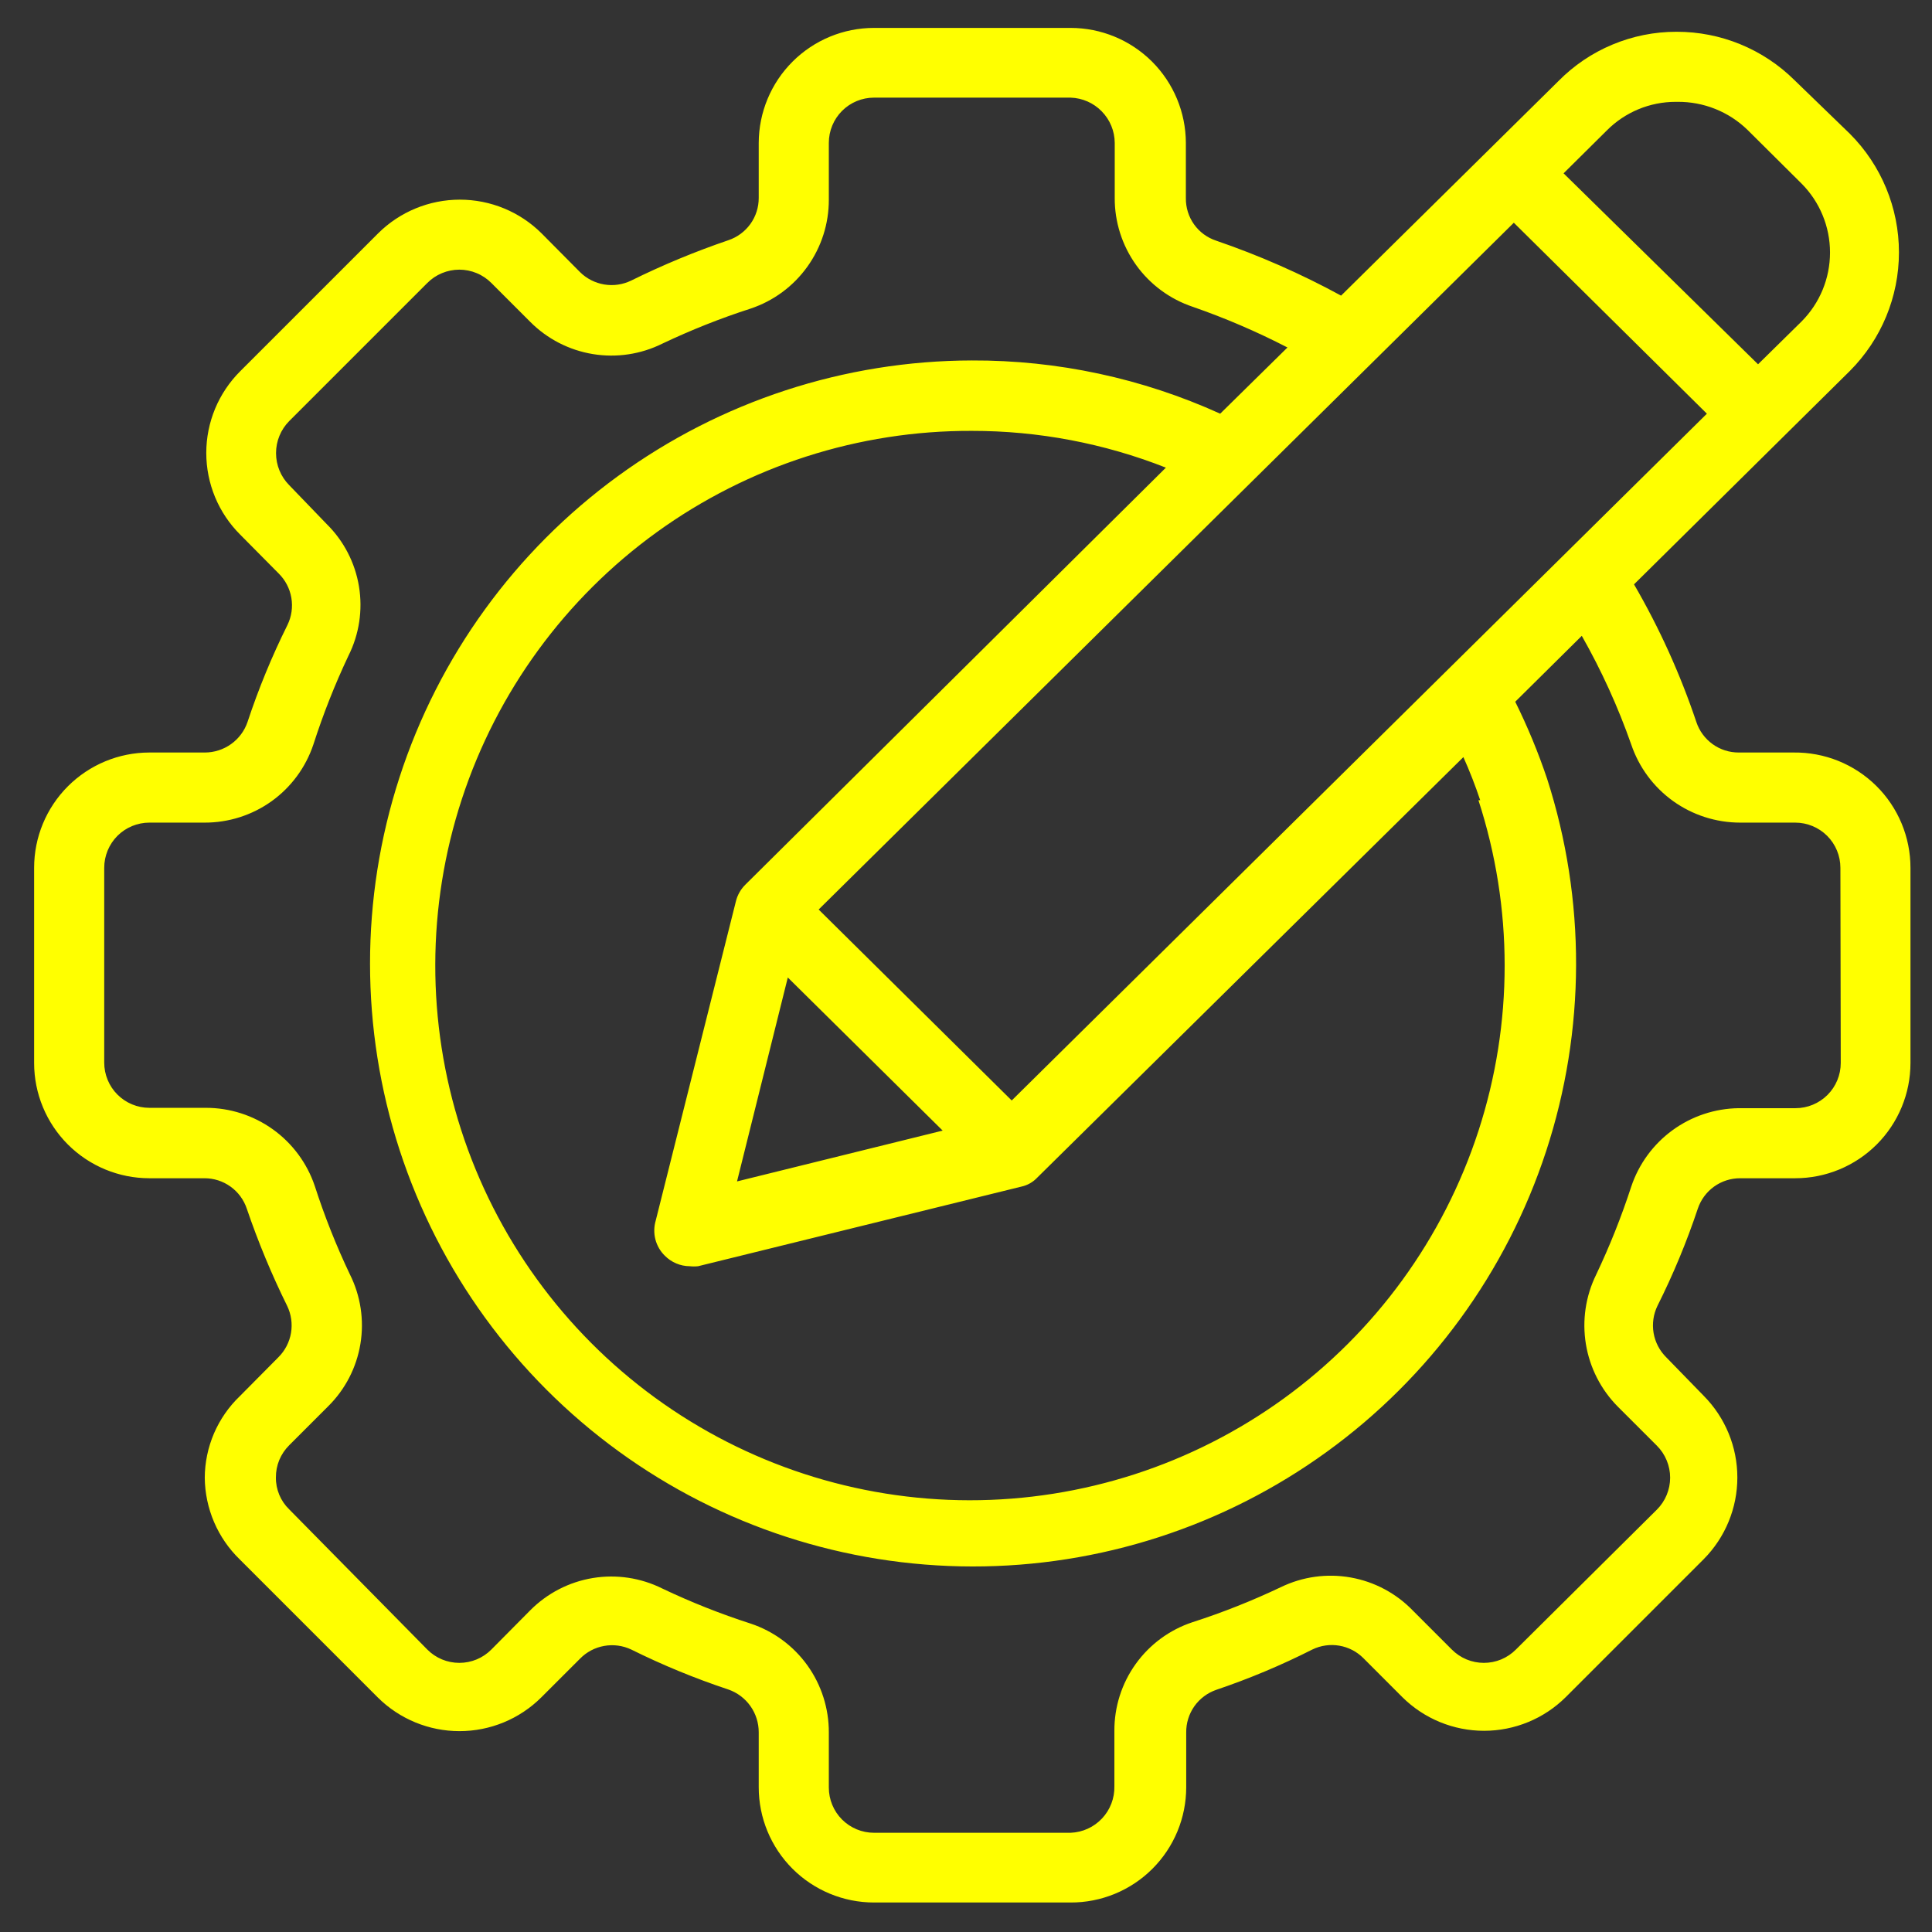 <svg width="56" height="56" viewBox="0 0 56 56" fill="none" xmlns="http://www.w3.org/2000/svg">
<rect x="0" y="0" width="56" height="56" fill="#333333" stroke="none"/>
<path d="M51.994 21.812H50.399C50.128 21.813 49.862 21.729 49.642 21.57C49.421 21.411 49.256 21.187 49.17 20.929C48.704 19.541 48.098 18.204 47.363 16.938L53.619 10.752C54.53 9.84 55.042 8.604 55.042 7.314C55.042 6.025 54.53 4.789 53.619 3.877L52.014 2.323C51.104 1.421 49.873 0.917 48.592 0.921C47.955 0.92 47.324 1.047 46.736 1.293C46.148 1.538 45.616 1.899 45.169 2.353L38.872 8.569C37.711 7.936 36.498 7.403 35.246 6.974C34.989 6.888 34.766 6.723 34.609 6.502C34.452 6.281 34.37 6.016 34.373 5.745V4.141C34.37 3.256 34.017 2.409 33.391 1.784C32.764 1.16 31.916 0.809 31.031 0.809H25.334C24.449 0.809 23.601 1.16 22.975 1.784C22.348 2.409 21.995 3.256 21.992 4.141V5.735C21.993 6.007 21.909 6.272 21.75 6.493C21.591 6.713 21.367 6.878 21.109 6.964C20.147 7.292 19.207 7.682 18.296 8.132C18.053 8.25 17.781 8.29 17.515 8.246C17.25 8.202 17.004 8.077 16.813 7.888L15.695 6.761C15.066 6.137 14.216 5.787 13.329 5.787C12.443 5.787 11.592 6.137 10.963 6.761L6.961 10.762C6.65 11.073 6.403 11.442 6.234 11.848C6.066 12.254 5.979 12.689 5.979 13.129C5.979 13.569 6.066 14.004 6.234 14.41C6.403 14.816 6.65 15.185 6.961 15.495L8.078 16.623C8.271 16.814 8.4 17.061 8.445 17.328C8.491 17.596 8.451 17.871 8.332 18.116C7.88 19.024 7.493 19.965 7.174 20.929C7.086 21.187 6.918 21.411 6.696 21.569C6.474 21.727 6.208 21.812 5.935 21.812H4.331C3.444 21.812 2.595 22.165 1.968 22.791C1.341 23.418 0.989 24.268 0.989 25.154V30.811C0.989 31.697 1.341 32.547 1.968 33.174C2.595 33.8 3.444 34.152 4.331 34.152H5.925C6.197 34.151 6.462 34.236 6.683 34.395C6.904 34.554 7.068 34.778 7.154 35.036C7.482 35.998 7.872 36.938 8.322 37.849C8.441 38.093 8.48 38.369 8.435 38.636C8.389 38.904 8.261 39.151 8.068 39.342L6.951 40.469C6.631 40.775 6.377 41.143 6.202 41.549C6.028 41.956 5.937 42.393 5.935 42.836C5.94 43.278 6.032 43.715 6.206 44.121C6.38 44.527 6.634 44.895 6.951 45.202L10.953 49.204C11.582 49.828 12.433 50.178 13.319 50.178C14.205 50.178 15.056 49.828 15.685 49.204L16.813 48.077C17.002 47.884 17.246 47.755 17.512 47.708C17.778 47.66 18.052 47.697 18.296 47.812C19.205 48.263 20.145 48.65 21.109 48.97C21.367 49.059 21.59 49.226 21.749 49.448C21.907 49.67 21.992 49.937 21.992 50.209V51.804C21.992 52.69 22.344 53.54 22.971 54.167C23.598 54.793 24.448 55.145 25.334 55.145H31.031C31.471 55.147 31.907 55.061 32.313 54.894C32.72 54.727 33.089 54.481 33.401 54.17C33.712 53.86 33.959 53.491 34.128 53.085C34.296 52.679 34.383 52.243 34.383 51.804V50.219C34.379 49.947 34.462 49.681 34.618 49.458C34.775 49.236 34.999 49.068 35.256 48.98C36.21 48.657 37.14 48.267 38.039 47.812C38.282 47.694 38.556 47.655 38.822 47.701C39.087 47.746 39.333 47.874 39.522 48.066L40.649 49.194C41.279 49.818 42.13 50.168 43.016 50.168C43.902 50.168 44.753 49.818 45.382 49.194L49.384 45.192C50.008 44.563 50.358 43.712 50.358 42.826C50.358 41.939 50.008 41.089 49.384 40.459L48.297 39.342C48.104 39.151 47.976 38.904 47.93 38.636C47.885 38.369 47.924 38.093 48.043 37.849C48.499 36.94 48.889 36 49.211 35.036C49.297 34.778 49.462 34.554 49.682 34.395C49.903 34.236 50.168 34.151 50.44 34.152H52.035C52.921 34.152 53.771 33.8 54.397 33.174C55.024 32.547 55.376 31.697 55.376 30.811V25.154C55.376 24.712 55.288 24.274 55.118 23.866C54.947 23.458 54.698 23.087 54.383 22.777C54.068 22.466 53.695 22.221 53.285 22.055C52.875 21.89 52.436 21.807 51.994 21.812ZM42.853 23.194C43.866 26.308 43.867 29.664 42.854 32.779C41.841 35.894 39.868 38.608 37.217 40.532C34.566 42.455 31.373 43.489 28.098 43.486C24.823 43.482 21.633 42.441 18.986 40.512C16.339 38.582 14.371 35.864 13.365 32.747C12.36 29.63 12.367 26.274 13.387 23.162C14.407 20.049 16.386 17.34 19.042 15.422C21.697 13.505 24.892 12.478 28.167 12.489C30.093 12.487 32.002 12.849 33.794 13.555L21.606 25.641C21.473 25.772 21.378 25.937 21.332 26.119L19.006 35.381C18.954 35.559 18.951 35.747 18.997 35.926C19.044 36.105 19.138 36.268 19.27 36.397C19.365 36.493 19.477 36.569 19.601 36.621C19.724 36.674 19.857 36.701 19.992 36.702C20.073 36.711 20.154 36.711 20.235 36.702L29.599 34.396C29.779 34.358 29.942 34.266 30.067 34.132L42.417 21.945C42.6 22.353 42.762 22.77 42.904 23.194H42.853ZM22.835 28.333L27.324 32.771L21.363 34.244L22.835 28.333ZM29.325 31.898L23.729 26.363L43.879 6.456L49.475 11.991L29.325 31.898ZM48.622 2.952C49.38 2.945 50.11 3.237 50.653 3.765L52.217 5.319C52.747 5.85 53.044 6.569 53.044 7.319C53.044 8.07 52.747 8.789 52.217 9.32L50.958 10.559L45.321 5.024L46.571 3.785C46.832 3.521 47.144 3.311 47.487 3.168C47.831 3.025 48.199 2.952 48.571 2.952H48.622ZM53.355 30.811C53.355 31.158 53.217 31.492 52.971 31.737C52.725 31.983 52.392 32.121 52.045 32.121H50.399C49.708 32.13 49.036 32.353 48.477 32.761C47.919 33.169 47.501 33.74 47.282 34.396C46.998 35.267 46.659 36.118 46.266 36.945C45.959 37.57 45.855 38.274 45.968 38.961C46.081 39.647 46.405 40.281 46.895 40.774L48.023 41.901C48.145 42.023 48.243 42.168 48.309 42.328C48.375 42.487 48.41 42.658 48.41 42.831C48.41 43.004 48.375 43.175 48.309 43.334C48.243 43.494 48.145 43.638 48.023 43.76L43.94 47.812C43.818 47.935 43.673 48.032 43.514 48.099C43.355 48.165 43.184 48.199 43.011 48.199C42.838 48.199 42.667 48.165 42.508 48.099C42.348 48.032 42.203 47.935 42.081 47.812L40.954 46.685C40.469 46.182 39.838 45.846 39.15 45.724C38.462 45.601 37.754 45.7 37.125 46.005C36.295 46.399 35.44 46.739 34.566 47.02C33.903 47.239 33.326 47.663 32.919 48.231C32.512 48.798 32.296 49.48 32.301 50.179V51.773C32.309 52.12 32.181 52.456 31.943 52.709C31.706 52.962 31.378 53.111 31.031 53.124H25.334C24.986 53.124 24.653 52.986 24.407 52.74C24.162 52.495 24.024 52.161 24.024 51.814V50.219C24.027 49.522 23.81 48.84 23.404 48.273C22.997 47.706 22.421 47.281 21.759 47.061C20.884 46.779 20.029 46.44 19.199 46.045C18.576 45.734 17.87 45.627 17.183 45.74C16.496 45.853 15.861 46.181 15.37 46.675L14.243 47.812C14.121 47.935 13.977 48.032 13.817 48.099C13.658 48.165 13.487 48.199 13.314 48.199C13.141 48.199 12.97 48.165 12.811 48.099C12.651 48.032 12.506 47.935 12.385 47.812L8.383 43.75C8.259 43.63 8.161 43.486 8.095 43.328C8.029 43.169 7.995 42.998 7.997 42.826C7.996 42.652 8.029 42.48 8.095 42.319C8.162 42.159 8.26 42.013 8.383 41.891L9.51 40.764C10.006 40.274 10.334 39.64 10.447 38.952C10.56 38.264 10.453 37.558 10.14 36.935C9.745 36.105 9.406 35.25 9.124 34.376C8.901 33.715 8.476 33.141 7.91 32.735C7.343 32.329 6.663 32.11 5.966 32.111H4.331C3.983 32.111 3.65 31.973 3.404 31.727C3.159 31.482 3.021 31.148 3.021 30.801V25.154C3.021 24.806 3.159 24.473 3.404 24.227C3.65 23.982 3.983 23.844 4.331 23.844H5.925C6.623 23.847 7.305 23.63 7.872 23.224C8.439 22.817 8.863 22.241 9.084 21.579C9.366 20.701 9.705 19.843 10.099 19.009C10.411 18.388 10.518 17.684 10.405 16.998C10.292 16.311 9.965 15.679 9.47 15.191L8.383 14.063C8.138 13.816 8.001 13.482 8.001 13.134C8.001 12.786 8.138 12.452 8.383 12.205L12.385 8.203C12.506 8.081 12.651 7.983 12.811 7.917C12.97 7.851 13.141 7.816 13.314 7.816C13.487 7.816 13.658 7.851 13.817 7.917C13.977 7.983 14.121 8.081 14.243 8.203L15.37 9.33C15.862 9.824 16.496 10.15 17.183 10.263C17.87 10.376 18.576 10.27 19.199 9.96C20.029 9.566 20.884 9.226 21.759 8.944C22.42 8.723 22.995 8.298 23.401 7.731C23.808 7.164 24.026 6.484 24.024 5.786V4.141C24.024 3.793 24.162 3.46 24.407 3.214C24.653 2.968 24.986 2.83 25.334 2.83H31.031C31.373 2.841 31.697 2.983 31.935 3.228C32.174 3.472 32.309 3.799 32.311 4.141V5.735C32.307 6.433 32.525 7.114 32.931 7.682C33.338 8.249 33.914 8.673 34.576 8.894C35.517 9.221 36.433 9.615 37.318 10.072L35.368 11.991C33.107 10.965 30.651 10.438 28.167 10.448C24.48 10.456 20.89 11.629 17.91 13.801C14.93 15.973 12.713 19.032 11.577 22.54C10.44 26.047 10.442 29.825 11.582 33.332C12.723 36.838 14.943 39.894 17.925 42.063C20.907 44.232 24.499 45.401 28.186 45.405C31.874 45.409 35.468 44.247 38.455 42.084C41.442 39.922 43.668 36.87 44.816 33.366C45.963 29.862 45.973 26.084 44.844 22.574C44.587 21.809 44.278 21.063 43.92 20.34L45.849 18.43C46.42 19.435 46.899 20.489 47.282 21.579C47.505 22.239 47.929 22.813 48.496 23.22C49.063 23.626 49.743 23.844 50.44 23.844H52.035C52.382 23.844 52.715 23.982 52.961 24.227C53.207 24.473 53.345 24.806 53.345 25.154L53.355 30.811Z" fill="#FFFF00"/>
</svg>
